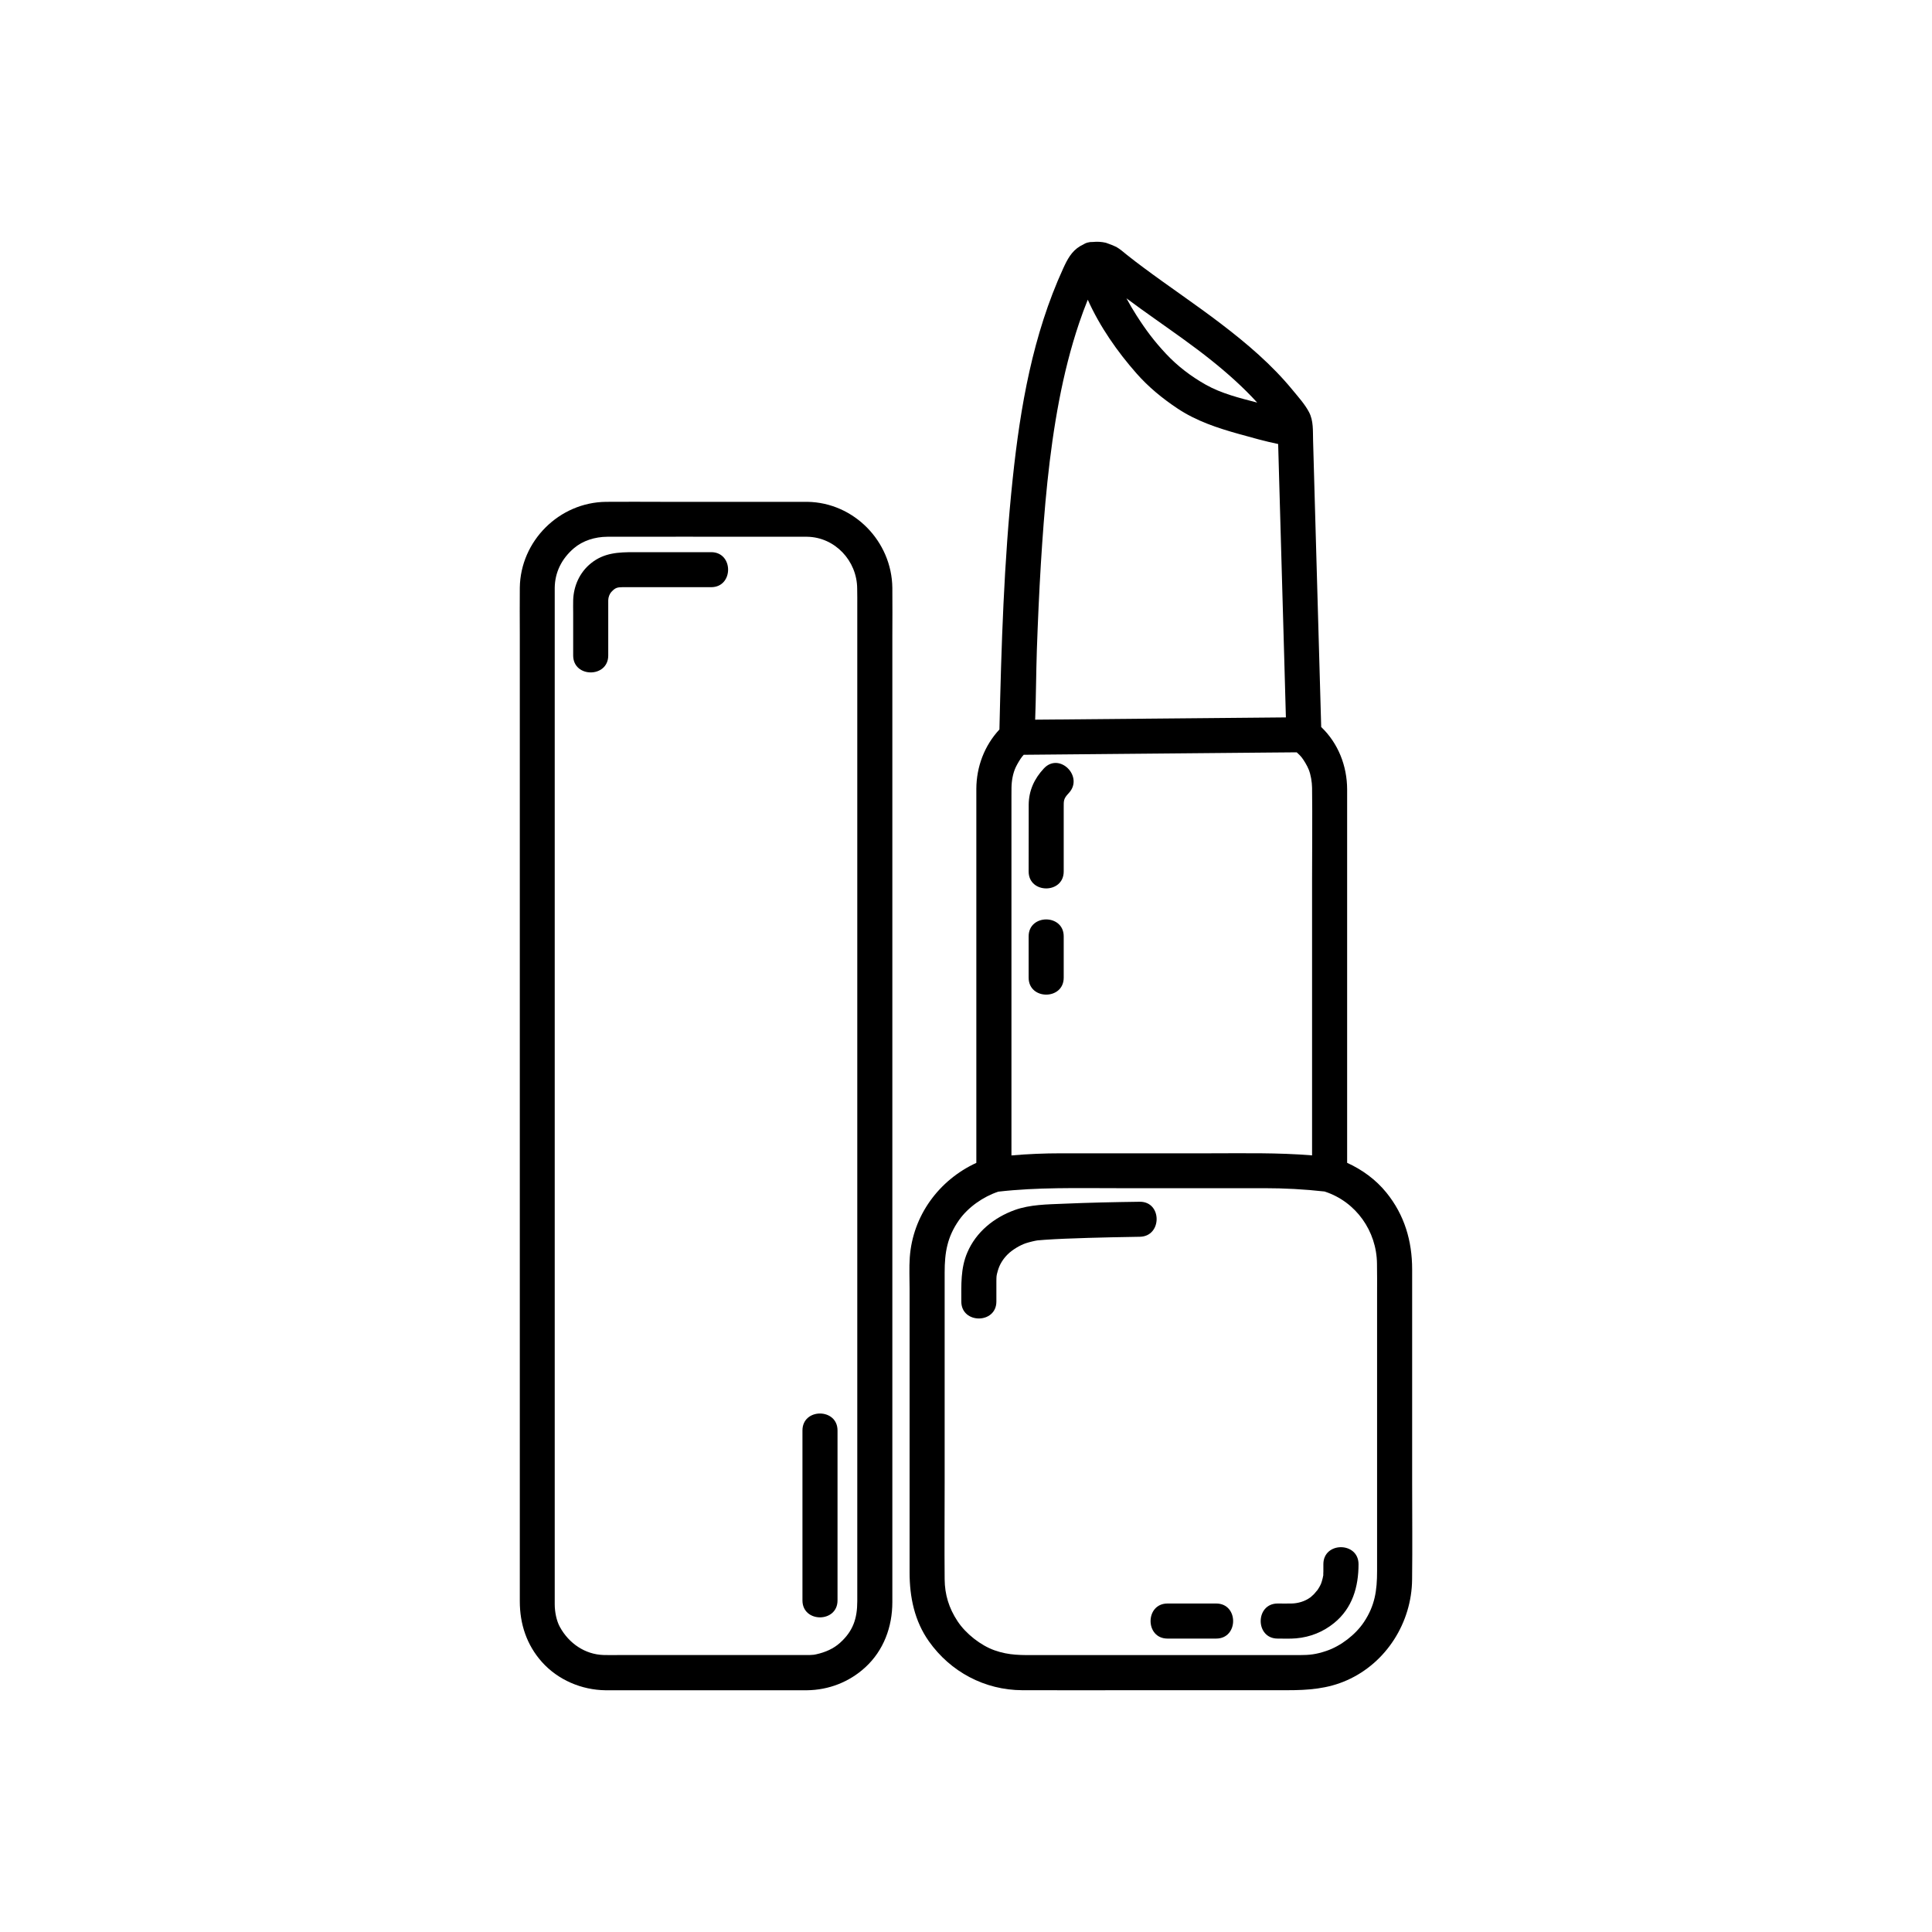 <?xml version="1.0" encoding="utf-8"?>
<!-- Generator: Adobe Illustrator 27.0.1, SVG Export Plug-In . SVG Version: 6.00 Build 0)  -->
<svg version="1.1" id="Layer_1" xmlns="http://www.w3.org/2000/svg" xmlns:xlink="http://www.w3.org/1999/xlink" x="0px" y="0px"
	 viewBox="0 0 400 400" style="enable-background:new 0 0 400 400;" xml:space="preserve">
<style type="text/css">
	.st0{display:none;}
	.st1{display:inline;}
</style>
<g>
	<g>
		<path d="M230.18,50.69c-0.48-0.2-0.19-0.08,0.2,0.09C230.45,50.8,230.41,50.79,230.18,50.69z"/>
		<path d="M292.37,306.87c0-11.31,0-22.62,0-33.92c0-3.38,0-6.76,0-10.14c0-5.88-1.59-11.28-5.34-15.9c-2.17-2.68-5-4.74-8.12-6.16
			c0-9.4,0-18.81,0-28.21c0-14.68,0-29.37,0-44.05c0-1.68,0.01-3.36,0-5.04c-0.01-4.88-1.85-9.57-5.37-12.93
			c-0.45-15.74-0.89-31.47-1.34-47.21c-0.11-4.04-0.23-8.08-0.34-12.12c-0.06-1.99,0.11-4.06-0.85-5.88
			c-0.87-1.65-2.24-3.15-3.41-4.58c-4.29-5.23-9.45-9.61-14.81-13.7c-5.25-4.01-10.76-7.69-16.06-11.64
			c-1.15-0.85-2.28-1.72-3.4-2.61c-0.7-0.56-1.4-1.19-2.18-1.64c-0.09-0.05-0.48-0.22-0.8-0.36c-0.2-0.07-1.23-0.48-1.4-0.52
			c-0.87-0.2-1.79-0.26-2.69-0.16c-0.36-0.02-0.73,0.02-1.08,0.12c-0.37,0.1-0.71,0.26-1.01,0.46c-0.18,0.08-0.35,0.17-0.52,0.27
			c-1.81,1.07-2.69,2.79-3.53,4.63c-6.28,13.72-8.88,28.62-10.45,43.53c-1.83,17.24-2.35,34.6-2.75,51.92
			c-3.1,3.33-4.76,7.71-4.78,12.28c-0.01,1.29,0,2.57,0,3.86c0,6.05,0,12.1,0,18.16c0,15.55,0,31.1,0,46.65c0,2.93,0,5.86,0,8.78
			c-7.72,3.55-13.17,10.91-13.78,19.57c-0.15,2.17-0.04,4.37-0.04,6.54c0,10.51,0,21.02,0,31.53c0,9.05,0,18.1,0,27.16
			c0,5.08,1.01,10.04,4,14.26c4.47,6.32,11.56,10.09,19.32,10.12c8.15,0.03,16.29,0,24.44,0c10.15,0,20.31,0,30.46,0
			c4.27,0,8.34-0.28,12.33-2.06c8.17-3.62,13.41-11.98,13.49-20.86C292.44,320.31,292.37,313.59,292.37,306.87z M209.42,163.08
			c0.02-1.46,0.3-3,0.88-4.24c0.34-0.71,0.95-1.73,1.3-2.16c0.12-0.14,0.23-0.28,0.35-0.41c6.19-0.06,12.39-0.11,18.58-0.17
			c10.67-0.1,21.34-0.19,32-0.29c1.98-0.02,3.96-0.04,5.94-0.05c0.37,0.34,0.74,0.68,1.05,1.08c0.4,0.51,1.12,1.67,1.45,2.52
			c0.41,1.04,0.66,2.5,0.68,3.75c0.08,6.33,0,12.67,0,19c0,11.78,0,23.57,0,35.35c0,7.25,0,14.5,0,21.75
			c-7.08-0.59-14.16-0.43-21.28-0.43c-10.24,0-20.47,0-30.71,0c-3.44,0-6.84,0.14-10.25,0.44c0-4.59,0-9.17,0-13.76
			c0-11.74,0-23.48,0-35.22c0-8.51,0-17.01,0-25.52C209.42,164.15,209.41,163.62,209.42,163.08z M239.22,66.1
			c3.91,2.78,7.85,5.51,11.59,8.51c3.36,2.69,6.58,5.56,9.48,8.74c-3.63-0.94-7.41-1.87-10.68-3.72c-3.03-1.71-5.84-3.85-8.22-6.4
			c-2.44-2.61-4.16-4.91-6.09-7.93c-0.74-1.16-1.44-2.34-2.09-3.55c0.02,0.02,0.04,0.03,0.06,0.05
			C235.24,63.27,237.22,64.69,239.22,66.1z M215.5,116.74c0.7-11.31,1.65-22.67,3.78-33.81c1.04-5.43,2.37-10.8,4.14-16.04
			c0.55-1.63,1.15-3.25,1.79-4.84c2.5,5.58,6.11,10.74,10.08,15.25c2.47,2.81,5.37,5.19,8.48,7.26c3.93,2.62,8.29,4.05,12.8,5.31
			c2.65,0.74,5.35,1.5,8.06,2.06c0.06,2.26,0.13,4.52,0.19,6.78c0.35,12.18,0.69,24.37,1.04,36.55c0.09,3.12,0.17,6.23,0.26,9.35
			c0.04,1.31,0.07,2.61,0.11,3.92c-5.44,0.05-10.88,0.1-16.32,0.15c-10.67,0.1-21.34,0.19-32,0.29c-1.2,0.01-2.39,0.02-3.59,0.03
			c0.18-4.81,0.19-9.64,0.35-14.45C214.88,128.6,215.14,122.66,215.5,116.74z M285.11,267.92c0,10.3,0,20.61,0,30.91
			c0,8.81,0,17.62,0,26.42c0,4.07-0.45,7.16-2.72,10.58c-1.74,2.61-4.8,4.97-7.77,5.97c-2.13,0.72-3.46,0.87-5.58,0.87
			c-8.12,0.01-16.25,0-24.37,0c-9.94,0-19.88,0-29.82,0c-3.36,0-5.88,0.1-8.97-1c-2.85-1.02-5.91-3.42-7.62-6
			c-1.82-2.75-2.65-5.55-2.68-8.68c-0.06-6.66,0-13.33,0-19.99c0-11.01,0-22.01,0-33.02c0-3.5,0-7,0-10.5
			c0-4.18,0.53-7.39,2.99-10.89c1.87-2.65,5-4.84,8.12-5.87c8.13-0.93,16.26-0.72,24.43-0.72c10.2,0,20.39,0,30.59,0
			c4.21,0,8.37,0.22,12.55,0.69c0.01,0,0.03,0.01,0.04,0.02c6.42,2.09,10.73,8.16,10.79,14.94
			C285.13,263.74,285.11,265.83,285.11,267.92z"/>
		<path d="M167.15,103.9c-9.97,0-19.94,0-29.91,0c-3.92,0-7.85-0.04-11.77,0c-9.68,0.1-17.73,8.09-17.85,17.8
			c-0.04,3.23,0,6.46,0,9.68c0,8.32,0,16.63,0,24.95c0,11.74,0,23.49,0,35.23c0,13.24,0,26.48,0,39.72c0,13.14,0,26.29,0,39.43
			c0,11.1,0,22.2,0,33.3c0,7.43,0,14.87,0,22.3c0,1.74,0,3.48,0,5.23c0,4.68,1.42,9.03,4.59,12.57c3.32,3.71,8.21,5.78,13.15,5.84
			c1.03,0.01,2.06,0,3.09,0c5.74,0,11.48,0,17.22,0c5.87,0,11.75,0,17.62,0c1.26,0,2.52,0.01,3.78,0c4.5-0.05,8.76-1.7,12.08-4.75
			c3.81-3.49,5.6-8.4,5.6-13.48c0-1.66,0-3.33,0-4.99c0-7.27,0-14.53,0-21.8c0-11.05,0-22.1,0-33.16c0-13.06,0-26.13,0-39.19
			c0-13.31,0-26.61,0-39.92c0-11.78,0-23.55,0-35.33c0-8.47,0-16.95,0-25.42c0-3.4,0.04-6.8,0-10.2
			C184.64,112.09,176.8,104.04,167.15,103.9z M177.49,125.55c0,6.44,0,12.87,0,19.31c0,10.4,0,20.8,0,31.2c0,12.6,0,25.21,0,37.81
			c0,13.16,0,26.32,0,39.49c0,12.04,0,24.08,0,36.12c0,9.27,0,18.54,0,27.8c0,4.74,0,9.49,0,14.23c0,3.61-0.89,6.23-3.62,8.66
			c-1.3,1.15-2.91,1.9-4.9,2.34c-0.37,0.08-0.47,0.11-1.22,0.14c-0.21,0.01-0.42,0.01-0.63,0.01c-0.11,0-0.22,0-0.33,0
			c-1.51,0.01-3.02,0-4.54,0c-11.43,0-22.86,0-34.28,0c-1.01,0-2.03,0.03-3.04-0.01c-3.77-0.12-7.14-2.37-9.02-5.82
			c-0.69-1.26-1.05-3.06-1.06-4.64c0-0.43,0-0.86,0-1.29c0-5.22,0-10.45,0-15.67c0-9.59,0-19.19,0-28.78c0-12.21,0-24.43,0-36.64
			c0-13.23,0-26.46,0-39.69c0-12.46,0-24.93,0-37.39c0-10.07,0-20.14,0-30.21c0-6,0-11.99,0-17.99c0-0.95-0.01-1.89,0-2.84
			c0.04-3.14,1.38-5.98,3.99-8.2c1.82-1.55,4.34-2.35,6.9-2.36c10.65-0.03,21.3,0,31.94,0c3.15,0,6.3,0,9.44,0
			c5.74,0.09,10.32,4.96,10.35,10.73C177.5,123.11,177.49,124.33,177.49,125.55z"/>
		<path d="M166.14,296.16c0,10.28,0,20.56,0,30.84c0,1.45,0,2.9,0,4.35c0,4.67,7.26,4.68,7.26,0c0-10.28,0-20.56,0-30.84
			c0-1.45,0-2.9,0-4.35C173.4,291.49,166.14,291.48,166.14,296.16z"/>
		<path d="M147.24,114.32c-5.3,0-10.59,0-15.89,0c-3.28,0-6.28,0.1-9.01,2.31c-2.33,1.88-3.58,4.68-3.67,7.64
			c-0.03,0.86,0,1.73,0,2.59c0,2.95,0,5.9,0,8.85c0,4.67,7.26,4.68,7.26,0c0-2.33,0-4.67,0-7c0-1.27,0-2.55,0-3.82
			c0-0.21-0.01-0.42,0-0.63c0.02-0.6,0.23-1.25,0.67-1.73c0.78-0.85,1.22-0.95,2.27-0.96c0.86-0.01,1.72,0,2.58,0
			c3.05,0,6.11,0,9.16,0c2.21,0,4.41,0,6.62,0C151.91,121.58,151.92,114.32,147.24,114.32z"/>
		<path d="M212.97,193.86c0,2.85,0,5.7,0,8.56c0,4.67,7.26,4.68,7.26,0c0-2.85,0-5.7,0-8.56
			C220.23,189.19,212.97,189.19,212.97,193.86z"/>
		<path d="M212.97,180.43c0,4.67,7.26,4.68,7.26,0c0-2.79,0-5.58,0-8.37c0-1.6,0-3.2,0-4.8c0-1.49-0.07-1.88,1.04-3.05
			c3.2-3.4-1.92-8.54-5.13-5.13c-2,2.13-3.14,4.61-3.16,7.54c-0.01,1.53,0,3.07,0,4.6C212.97,174.29,212.97,177.36,212.97,180.43z"
			/>
		<path d="M273.99,323.84c0,0.5,0.01,1,0,1.5c0-0.02-0.04,0.81-0.01,0.76c-0.07,0.46-0.2,0.93-0.33,1.37
			c-0.13,0.34-0.16,0.45-0.09,0.31c-0.09,0.19-0.18,0.39-0.28,0.58c-0.17,0.31-0.35,0.61-0.55,0.9c0.06-0.11-0.58,0.68-0.68,0.78
			c-0.18,0.18-0.36,0.35-0.55,0.51c-0.31,0.26-0.38,0.32-0.22,0.18c-1.15,0.84-2.58,1.24-3.92,1.26c-0.95,0.02-1.9,0-2.84,0
			c-4.67,0-4.68,7.26,0,7.26c1.27,0,2.57,0.06,3.84-0.05c2.92-0.26,5.56-1.32,7.84-3.16c3.8-3.08,5.07-7.49,5.07-12.2
			C281.25,319.16,273.99,319.16,273.99,323.84z"/>
		<path d="M251.8,331.99c-3.36,0-6.72,0-10.08,0c-4.67,0-4.68,7.26,0,7.26c3.36,0,6.72,0,10.08,0
			C256.47,339.25,256.48,331.99,251.8,331.99z"/>
		<path d="M235.96,248.81c-5.27,0.07-10.54,0.18-15.8,0.41c-3.35,0.14-6.91,0.16-10.09,1.31c-4.3,1.56-8,4.55-9.81,8.82
			c-1.39,3.26-1.23,6.65-1.23,10.12c0,4.67,7.26,4.68,7.26,0c0-1.03,0-2.05,0-3.08c0-0.38-0.01-0.75,0-1.13
			c0.02-1.09-0.01-1.07,0.29-2.14c0.37-1.33,1.08-2.46,2.07-3.44c0.94-0.93,2.53-1.88,3.73-2.28c0.72-0.24,1.94-0.53,2.42-0.59
			c0.18-0.02,1.02-0.09,1.46-0.12c1.41-0.1,2.82-0.17,4.24-0.23c3.19-0.13,6.38-0.22,9.56-0.29c1.97-0.04,3.94-0.08,5.91-0.11
			C240.63,256.01,240.64,248.75,235.96,248.81z"/>
	</g>
</g>
<g class="st0">
	<g class="st1">
		<path d="M206.01,64.14C206.45,65.39,206.21,64.66,206.01,64.14L206.01,64.14z"/>
		<path d="M349.87,229.6c-2.42-5.32-7.45-9.3-13.4-9.45c-4.65,0-9.3,0-13.94,0c0-7.1,0-14.21,0-21.31c0-4.14,0.23-8.49-2.35-12.02
			c-1.86-2.54-4.41-3.69-7.51-3.71c-1.76-0.01-3.51,0-5.27,0c-2.82,0-5.63,0-8.45,0c-2.35-23.87-8.46-47.56-19.37-68.96
			c-10.52-20.63-25.93-38.64-45.56-51.08c-8.31-5.27-17.26-9.05-26.31-12.81c-1.57-0.65-3.67,0.33-4.59,1.56
			c-1.14,1.52-1.08,3.16-0.34,4.85c0.65,1.5,1.31,3,1.96,4.5c0.4,0.91,0.79,1.82,1.19,2.73c0.03,0.07,0.06,0.15,0.1,0.24
			c-0.03-0.07-0.05-0.14-0.08-0.23c0.81,2.28,1.74,4.51,2.49,6.82c0.59,1.82,1.12,3.66,1.61,5.52c0.13,0.49,0.26,1,0.42,1.51
			c0,0,0,0,0,0c1.55,6.52,2.57,13.34,1.62,20.08c-0.42,2.95-1.29,6.03-2.8,8.66c-1.22,2.13-2.92,4.09-4.64,5.38
			c-5.27,3.96-12.07,5.19-18.41,7.11c-5.13,1.55-10.26,3.12-15.36,4.79c-20.83,6.81-42.98,15.19-58.69,31.1
			c-7.7,7.8-13.31,17.5-15.49,28.22c-2.11,0-4.22,0-6.33,0c-1.21,0-2.43-0.06-3.64,0c-4.2,0.2-7.11,3.03-8.44,6.88
			c-1.04,2.99-0.76,6.39-0.76,9.52c0,4.35,0,8.7,0,13.04c0,2.53,0,5.07,0,7.6c-1.51,0-3.03,0-4.55,0c-2.81,0-5.62,0-8.43,0
			c-5.37,0-9.7,2.39-12.82,6.74c-4.26,5.93-3.58,13.26-3.58,20.14c0,6.49,0,12.98,0,19.47c0,21.2,6.22,42.19,19.53,58.88
			c11.66,14.63,29.05,24.5,47.99,24.57c5.7,0.02,11.39,0,17.09,0c12.6,0,25.21,0,37.81,0c15.31,0,30.62,0,45.93,0
			c13.81,0,27.63,0,41.44,0c8.11,0,16.21,0,24.31,0c3.58,0,7.13-0.16,10.69-0.68c9.63-1.41,18.85-5.57,26.58-11.43
			c17.6-13.35,28.26-34.33,31.3-56c1.02-7.27,1.07-14.5,1.07-21.82c0-6.69,0-13.37,0-20.06
			C351.89,236.34,351.38,232.91,349.87,229.6z M312.94,191.65c0.02,0.03,0.04,0.06,0.06,0.09
			C312.79,191.62,312.65,191.27,312.94,191.65z M107.52,177.07c-0.02,0.04,0.16-0.39,0.26-0.63c0.1-0.23,0.29-0.65,0.27-0.61
			c0.28-0.62,0.58-1.24,0.89-1.85c1.16-2.3,2.51-4.52,4.01-6.62c0.27-0.37,0.54-0.74,0.81-1.1c0.1-0.12,0.45-0.58,0.48-0.61
			c0.17-0.21,0.34-0.42,0.52-0.63c0.87-1.06,1.79-2.08,2.73-3.07c1.77-1.87,3.66-3.62,5.63-5.28c0.49-0.41,0.98-0.81,1.47-1.21
			c0.17-0.14,0.34-0.27,0.51-0.4c0.11-0.09,0.38-0.29,0.46-0.35c1.15-0.86,2.31-1.7,3.49-2.51c4.57-3.12,9.4-5.84,14.36-8.29
			c5.4-2.67,9.76-4.5,15.25-6.6c5.29-2.02,10.64-3.85,16.03-5.59c5.14-1.66,10.3-3.23,15.47-4.79c7.21-2.18,14.57-3.95,20.54-8.77
			c6.22-5.02,9.21-12.55,10.12-20.31c0.48-4.13,0.35-8.3-0.15-12.41c-0.26-2.14-0.58-4.27-0.99-6.39c-0.23-1.18-0.41-2.71-0.92-3.99
			c-1.14-4.27-2.55-8.37-4.12-12.42c3.89,1.75,7.71,3.63,11.58,5.91c9.24,5.42,17.13,11.7,24.55,19.49
			c16.63,17.46,27.45,40.06,33.68,63.45c1.78,6.67,3.2,13.44,4.3,20.26c0.62,3.83,1.1,7.48,1.48,11.38c-4.89,0-9.78,0-14.67,0
			c-15.48,0-30.97,0-46.45,0c-18.78,0-37.56,0-56.34,0c-16.17,0-32.35,0-48.52,0c-6.19,0-12.41-0.14-18.61-0.09
			c0.2-0.8,0.42-1.6,0.66-2.4C106.65,179.42,107.06,178.24,107.52,177.07z M87.07,191.72c0.05-0.05,0.12-0.11,0.21-0.2
			C87.22,191.61,87.15,191.67,87.07,191.72z M87.07,191.76c0,0-0.01,0-0.02,0.01C87.06,191.77,87.06,191.76,87.07,191.76z
			 M86.25,194.9c0.02-1.01-0.01-1.12,0.3-2.14c0.21-0.7,0.14-0.48,0.43-0.92c0.14,0,0.28,0,0.42,0c0.68,0.02,1.37,0,2.06,0
			c3.63,0,7.26,0,10.89,0c6.47,0,12.95,0,19.42,0c15.48,0,30.97,0,46.45,0c18.78,0,37.56,0,56.34,0c16.17,0,32.35,0,48.52,0
			c7.84,0,15.73,0.23,23.57,0c0.11,0,0.22,0,0.33,0c3.23,0,6.47,0,9.7,0c2.08,0,4.15,0,6.23,0c0.63,0,1.27,0.04,1.9,0
			c0.09,0,0.17,0,0.26,0c0,0,0,0,0,0.01c-0.13,0.02-0.04,0.07,0.06,0.1c0.05,0.07,0.08,0.13,0.1,0.17c0.08,0.15,0.11,0.19,0.12,0.18
			c0.02,0.07,0.05,0.15,0.08,0.24c0.1,0.3,0.19,0.62,0.25,0.93c0.09,0.44,0.11,0.94,0.11,1.65c0.01,1.16,0,2.31,0,3.47
			c0,4.43,0,8.87,0,13.3c0,2.76,0,5.51,0,8.27c-5.56,0-11.12,0-16.68,0c-11.55,0-23.1,0-34.64,0c-14.56,0-29.12,0-43.68,0
			c-15.37,0-30.74,0-46.11,0c-14.16,0-28.32,0-42.48,0c-10.75,0-21.49,0-32.24,0c-3.91,0-7.81,0-11.72,0c0-5.94,0-11.88,0-17.82
			C86.25,199.85,86.21,197.37,86.25,194.9z M343.16,242.8c0,6.86,0,13.72,0,20.58c0,7.81-0.34,15.3-1.93,22.76
			c-2.24,10.49-5.97,19.79-11.9,28.69c-5.15,7.73-12.15,14.73-20.16,19.45c-1.97,1.16-4.01,2.2-6.11,3.12
			c-0.8,0.35-0.31,0.13-0.14,0.06c-0.26,0.11-0.53,0.21-0.79,0.32c-0.53,0.21-1.06,0.4-1.6,0.59c-1.14,0.4-2.29,0.77-3.45,1.09
			c-1.09,0.31-2.2,0.57-3.31,0.81c-0.56,0.12-1.12,0.22-1.68,0.32c-0.16,0.03-1.31,0.2-1.36,0.22c-2.08,0.26-4.18,0.38-6.28,0.39
			c-4.94,0.02-9.88,0-14.82,0c-11.92,0-23.85,0-35.77,0c-14.94,0-29.88,0-44.81,0c-13.98,0-27.97,0-41.95,0c-9.08,0-18.16,0-27.24,0
			c-1.42,0-2.85,0.01-4.27,0c-1.81-0.01-3.62-0.09-5.42-0.29c-0.28-0.03-0.57-0.06-0.85-0.1c0,0-0.01,0-0.01,0
			c-0.03,0-0.06-0.01-0.1-0.02c-0.56-0.09-1.13-0.18-1.69-0.28c-1.19-0.22-2.37-0.48-3.54-0.78c-4.88-1.25-8.05-2.57-12.36-5.03
			c-8.03-4.57-15.07-11.38-20.25-18.92c-6.11-8.88-9.98-18.17-12.34-28.66c-1.72-7.65-2.15-15.17-2.15-23.16c0-6.89,0-13.78,0-20.67
			c0-1.77-0.05-3.54,0.01-5.3c0.07-2.2,0.77-4.4,2.1-6.34c0.27-0.39,0.28-0.41,0.78-0.92c0.14-0.14,1.09-0.95,0.88-0.81
			c0.4-0.28,0.84-0.55,1.29-0.76c-0.28,0.15,0.76-0.16,0.98-0.26c0.23-0.01,0.78-0.05,0.94-0.05c0.2,0,0.4,0,0.6,0
			c0.27,0,0.55,0,0.82,0c1.33,0,2.66,0,3.98,0c3.52,0,7.04,0,10.55,0c3.48,0,6.96,0,10.44,0c8.82,0,17.64,0,26.46,0
			c12.87,0,25.74,0,38.61,0c14.9,0,29.8,0,44.69,0c14.95,0,29.9,0,44.86,0c12.86,0,25.72,0,38.58,0c8.8,0,17.6,0,26.4,0
			c3.81,0,7.61,0,11.42,0c5.06,0,10.13,0,15.19,0c0.19,0,0.38,0.01,0.56,0.02c0.1,0.02,0.32,0.07,0.38,0.09
			c0.22,0.08,0.44,0.14,0.66,0.2c0.1,0.04,0.23,0.1,0.27,0.12c1.15,0.68,1.34,0.75,2.38,1.95c0.05,0.06,0.09,0.1,0.12,0.13
			c0.02,0.02,0.04,0.05,0.06,0.09c0.18,0.26,0.36,0.52,0.52,0.8c0.25,0.41,0.67,1.19,0.78,1.43c0.3,0.7,0.81,2.67,0.88,3.25
			C343.3,238.87,343.16,240.88,343.16,242.8z"/>
		<path d="M261.86,136.72c0.96,2.15,4.1,2.66,5.97,1.57c2.22-1.3,2.53-3.81,1.57-5.97c-5.02-11.27-11.31-21.82-18.95-31.52
			c-1.46-1.85-4.65-1.53-6.17,0c-1.83,1.83-1.46,4.31,0,6.17C251.42,116.04,257.17,126.19,261.86,136.72z"/>
		<path d="M269.71,158.75c1.26,4.47,2.37,8.98,3.34,13.53c0.49,2.31,3.19,3.65,5.37,3.05c2.39-0.66,3.54-3.06,3.05-5.37
			c-0.96-4.55-2.07-9.06-3.34-13.53C276.61,151.03,268.18,153.32,269.71,158.75z"/>
		<path d="M319.4,276.11c-3.5,12.52-9.99,23.95-19.96,32.37c-3.91,3.3-9.49,6.53-14.29,8.13c-1.43,0.48-2.88,0.88-4.34,1.21
			c-0.59,0.13-1.18,0.25-1.77,0.36c-0.37,0.07-0.75,0.13-1.13,0.19c-0.09,0.01-0.79,0.1-0.86,0.11c-1.86,0.2-3.73,0.24-5.6,0.24
			c-3.81,0-7.62,0-11.43,0c-5.62,0-5.63,8.73,0,8.73c8.76,0,17.66,0.55,26.16-2.01c13.06-3.93,23.8-13.11,31.34-24.28
			c4.67-6.91,8.06-14.71,10.31-22.73C329.34,273.01,320.92,270.7,319.4,276.11z"/>
	</g>
</g>
<g class="st0">
	<g class="st1">
		<g id="_x39_3_x2C__perfume_x2C__love_x2C__gift">
			<g id="XMLID_14344_">
				<g id="XMLID_14345_">
					<path d="M264.53,336.06H141.71c-1.56,0-3.12-0.53-4.16-1.6c-19.78-18.68-30.7-45.37-30.7-72.59c0-16.01,3.64-30.96,10.41-44.83
						c6.77-13.34,16.13-25.09,28.1-34.16c1.04-1.07,2.08-1.07,3.64-1.07h108.77c1.56,0,2.6,0.53,3.64,1.07
						c11.97,9.07,21.34,20.82,28.1,34.16c6.77,13.88,10.41,29.35,10.41,44.83c0,27.22-11.45,53.91-30.71,72.59
						C267.66,335.52,266.1,336.06,264.53,336.06z M143.79,323.78h118.14c16.13-16.01,25.5-38.43,25.5-61.91
						c0-26.69-11.45-51.24-32.27-67.78H150.55c-20.3,16.55-32.27,41.1-32.27,67.78C118.81,284.82,127.66,307.24,143.79,323.78z"/>
				</g>
				<g id="XMLID_14346_">
					<path d="M233.31,230.91H124.53c-3.12,0-6.25-2.67-6.25-6.41c0-3.74,3.12-5.87,6.25-5.87h108.25c3.12,0,6.24,2.67,6.24,6.41
						C239.03,228.78,236.43,230.91,233.31,230.91z"/>
				</g>
				<g id="XMLID_14347_">
					<path d="M251,230.91c-1.56,0-3.12-0.53-4.16-1.6c-1.04-1.07-1.56-2.67-1.56-4.27c0-1.6,0.52-3.2,1.56-4.27
						c1.04-1.07,2.6-1.6,4.16-1.6c1.56,0,3.12,0.53,4.16,1.6c1.04,1.07,1.56,2.67,1.56,4.27c0,1.6-0.52,3.2-1.56,4.27
						C254.12,230.38,253.08,230.91,251,230.91z"/>
				</g>
				<g id="XMLID_14348_">
					<path d="M257.25,193.55H148.99c-3.12,0-6.25-2.67-6.25-6.4v-7.47c0-12.81,10.41-23.48,22.9-23.48h74.94
						c12.49,0,22.9,10.67,22.9,23.48v7.47C263.49,190.88,260.37,193.55,257.25,193.55z M154.72,181.27H251v-1.6
						c0-5.87-4.69-10.68-10.41-10.68h-74.94c-5.72,0-10.41,4.81-10.41,10.68v1.6H154.72z"/>
				</g>
				<g id="XMLID_14349_">
					<path d="M239.03,169h-72.34c-3.12,0-6.25-2.67-6.25-6.4v-24.55c0-3.2,2.6-6.41,6.25-6.41h72.34c3.12,0,6.25,2.67,6.25,6.41
						v24.55C245.28,166.33,242.67,169,239.03,169z M172.93,156.72h60.37v-12.28h-60.37V156.72z"/>
				</g>
				<g id="XMLID_14350_">
					<path d="M221.34,144.45h-35.91c-3.12,0-6.25-2.67-6.25-6.41V88.4c0-3.2,2.6-6.41,6.25-6.41h35.91c3.12,0,6.25,2.67,6.25,6.41
						v49.64C227.06,141.78,224.46,144.45,221.34,144.45z M191.15,132.17h23.94V95.34h-23.94V132.17L191.15,132.17z"/>
				</g>
				<g id="XMLID_14351_">
					<path d="M184.9,125.76h-18.22c-3.12,0-6.25-2.67-6.25-6.41v-18.15c0-3.2,2.6-6.41,6.25-6.41h18.22c3.12,0,6.25,2.67,6.25,6.41
						v18.68C191.15,123.1,188.03,125.76,184.9,125.76z M172.93,113.49h6.25v-6.41h-6.25V113.49z"/>
				</g>
				<g id="XMLID_14352_">
					<g id="XMLID_14353_">
						<path d="M200,310.97c-1.56,0-3.12-0.54-4.16-1.6c-4.16-3.73-7.81-6.94-11.45-10.14c-12.49-10.68-23.42-19.75-23.42-34.16
							c0-11.74,9.89-21.88,22.38-21.88c7.81,0,13.01,2.67,16.65,6.94c3.64-4.27,8.85-6.94,16.66-6.94
							c12.49,0,22.38,9.61,22.38,21.88c0,14.95-10.93,24.02-23.42,34.16c-3.64,3.2-7.81,6.41-11.97,10.14
							C203.12,310.44,201.56,310.97,200,310.97z M183.34,255.46c-5.73,0-10.41,4.27-10.41,9.61c0,8.54,6.76,14.41,18.74,24.55
							c2.6,2.13,5.2,4.27,8.33,6.94c2.6-2.67,5.73-4.81,8.33-6.94c11.97-10.14,18.74-16.55,18.74-24.55c0-5.34-4.68-9.61-10.41-9.61
							c-5.2,0-7.81,1.6-11.45,8.54c-1.04,2.14-3.12,3.2-5.2,3.2l0,0c-2.08,0-4.16-1.07-5.2-3.2
							C191.15,257.6,188.55,255.46,183.34,255.46z"/>
					</g>
				</g>
				<g id="XMLID_14354_">
					<path d="M311.37,144.45c-2.08,0-4.16-1.07-5.2-3.2c-20.3-36.29-83.27-21.88-83.79-21.88c-3.12,0.54-6.25-1.07-7.29-4.8
						c-0.52-3.2,1.04-6.41,4.69-7.47c0.52,0,18.22-4.27,38.51-3.2c28.1,1.6,48.4,12.28,58.81,30.42c1.56,3.2,0.52,6.94-2.08,8.54
						C313.45,143.91,312.42,144.45,311.37,144.45z"/>
				</g>
				<g id="XMLID_14355_">
					<path d="M317.62,181.27c-13.53,0-23.94-11.21-23.94-24.55c0-13.88,10.93-24.55,23.94-24.55c13.01,0,23.94,11.21,23.94,24.55
						S330.63,181.27,317.62,181.27z M317.62,144.45c-6.76,0-11.97,5.34-11.97,12.28c0,6.94,5.2,12.28,11.97,12.28
						c6.77,0,11.97-5.34,11.97-12.28C329.59,149.78,324.39,144.45,317.62,144.45z"/>
				</g>
				<g id="XMLID_14356_">
					<path d="M106.32,150.32c-8.85,0-16.65-4.8-20.82-12.28c-15.09-1.6-27.06-14.94-27.06-30.96c0-16.01,11.97-29.35,27.06-30.96
						c4.16-7.47,11.97-12.28,20.82-12.28c3.12,0,6.25,2.67,6.25,6.41c0,3.73-2.6,6.41-6.25,6.41c-5.2,0-9.89,3.2-11.45,8.01
						c-1.04,2.67-3.12,4.27-5.73,4.27h-0.52c-9.89,0-18.22,8.54-18.22,18.68c0,10.14,8.33,18.68,18.22,18.68h0.52
						c2.6,0,5.2,1.6,5.73,4.27c1.56,4.81,6.24,8.01,11.45,8.01c3.12,0,6.25,2.67,6.25,6.4
						C112.56,147.65,109.96,150.32,106.32,150.32z"/>
				</g>
				<g id="XMLID_14357_">
					<path d="M148.99,101.21c-0.52,0-1.56,0-2.08-0.54L116.73,88.4c-3.12-1.07-4.69-4.8-3.12-8.01c1.56-3.2,4.68-4.8,7.81-3.2
						l30.19,12.28c3.12,1.07,4.69,4.8,3.12,8.01C153.16,99.61,151.08,101.21,148.99,101.21z"/>
				</g>
				<g id="XMLID_14358_">
					<path d="M118.81,138.04c-2.6,0-4.69-1.6-5.72-3.74c-1.04-3.2,0.52-6.94,3.12-8.01l30.19-12.28c3.12-1.07,6.77,0.53,7.81,3.2
						c1.04,3.2-0.52,6.94-3.12,8.01l-30.19,12.28C120.37,138.04,119.33,138.04,118.81,138.04z"/>
				</g>
				<g id="XMLID_14359_">
					<path d="M124.53,113.49H94.35c-3.12,0-6.25-2.67-6.25-6.41c0-3.2,2.6-6.41,6.25-6.41h30.19c3.12,0,6.25,2.67,6.25,6.41
						S128.18,113.49,124.53,113.49z"/>
				</g>
				<g id="XMLID_14360_">
					<path d="M305.65,336.06H100.59c-3.12,0-6.25-2.67-6.25-6.41c0-3.2,2.6-6.41,6.25-6.41h205.06c3.12,0,6.25,2.67,6.25,6.41
						C311.37,333.39,308.77,336.06,305.65,336.06z"/>
				</g>
			</g>
		</g>
	</g>
</g>
</svg>
